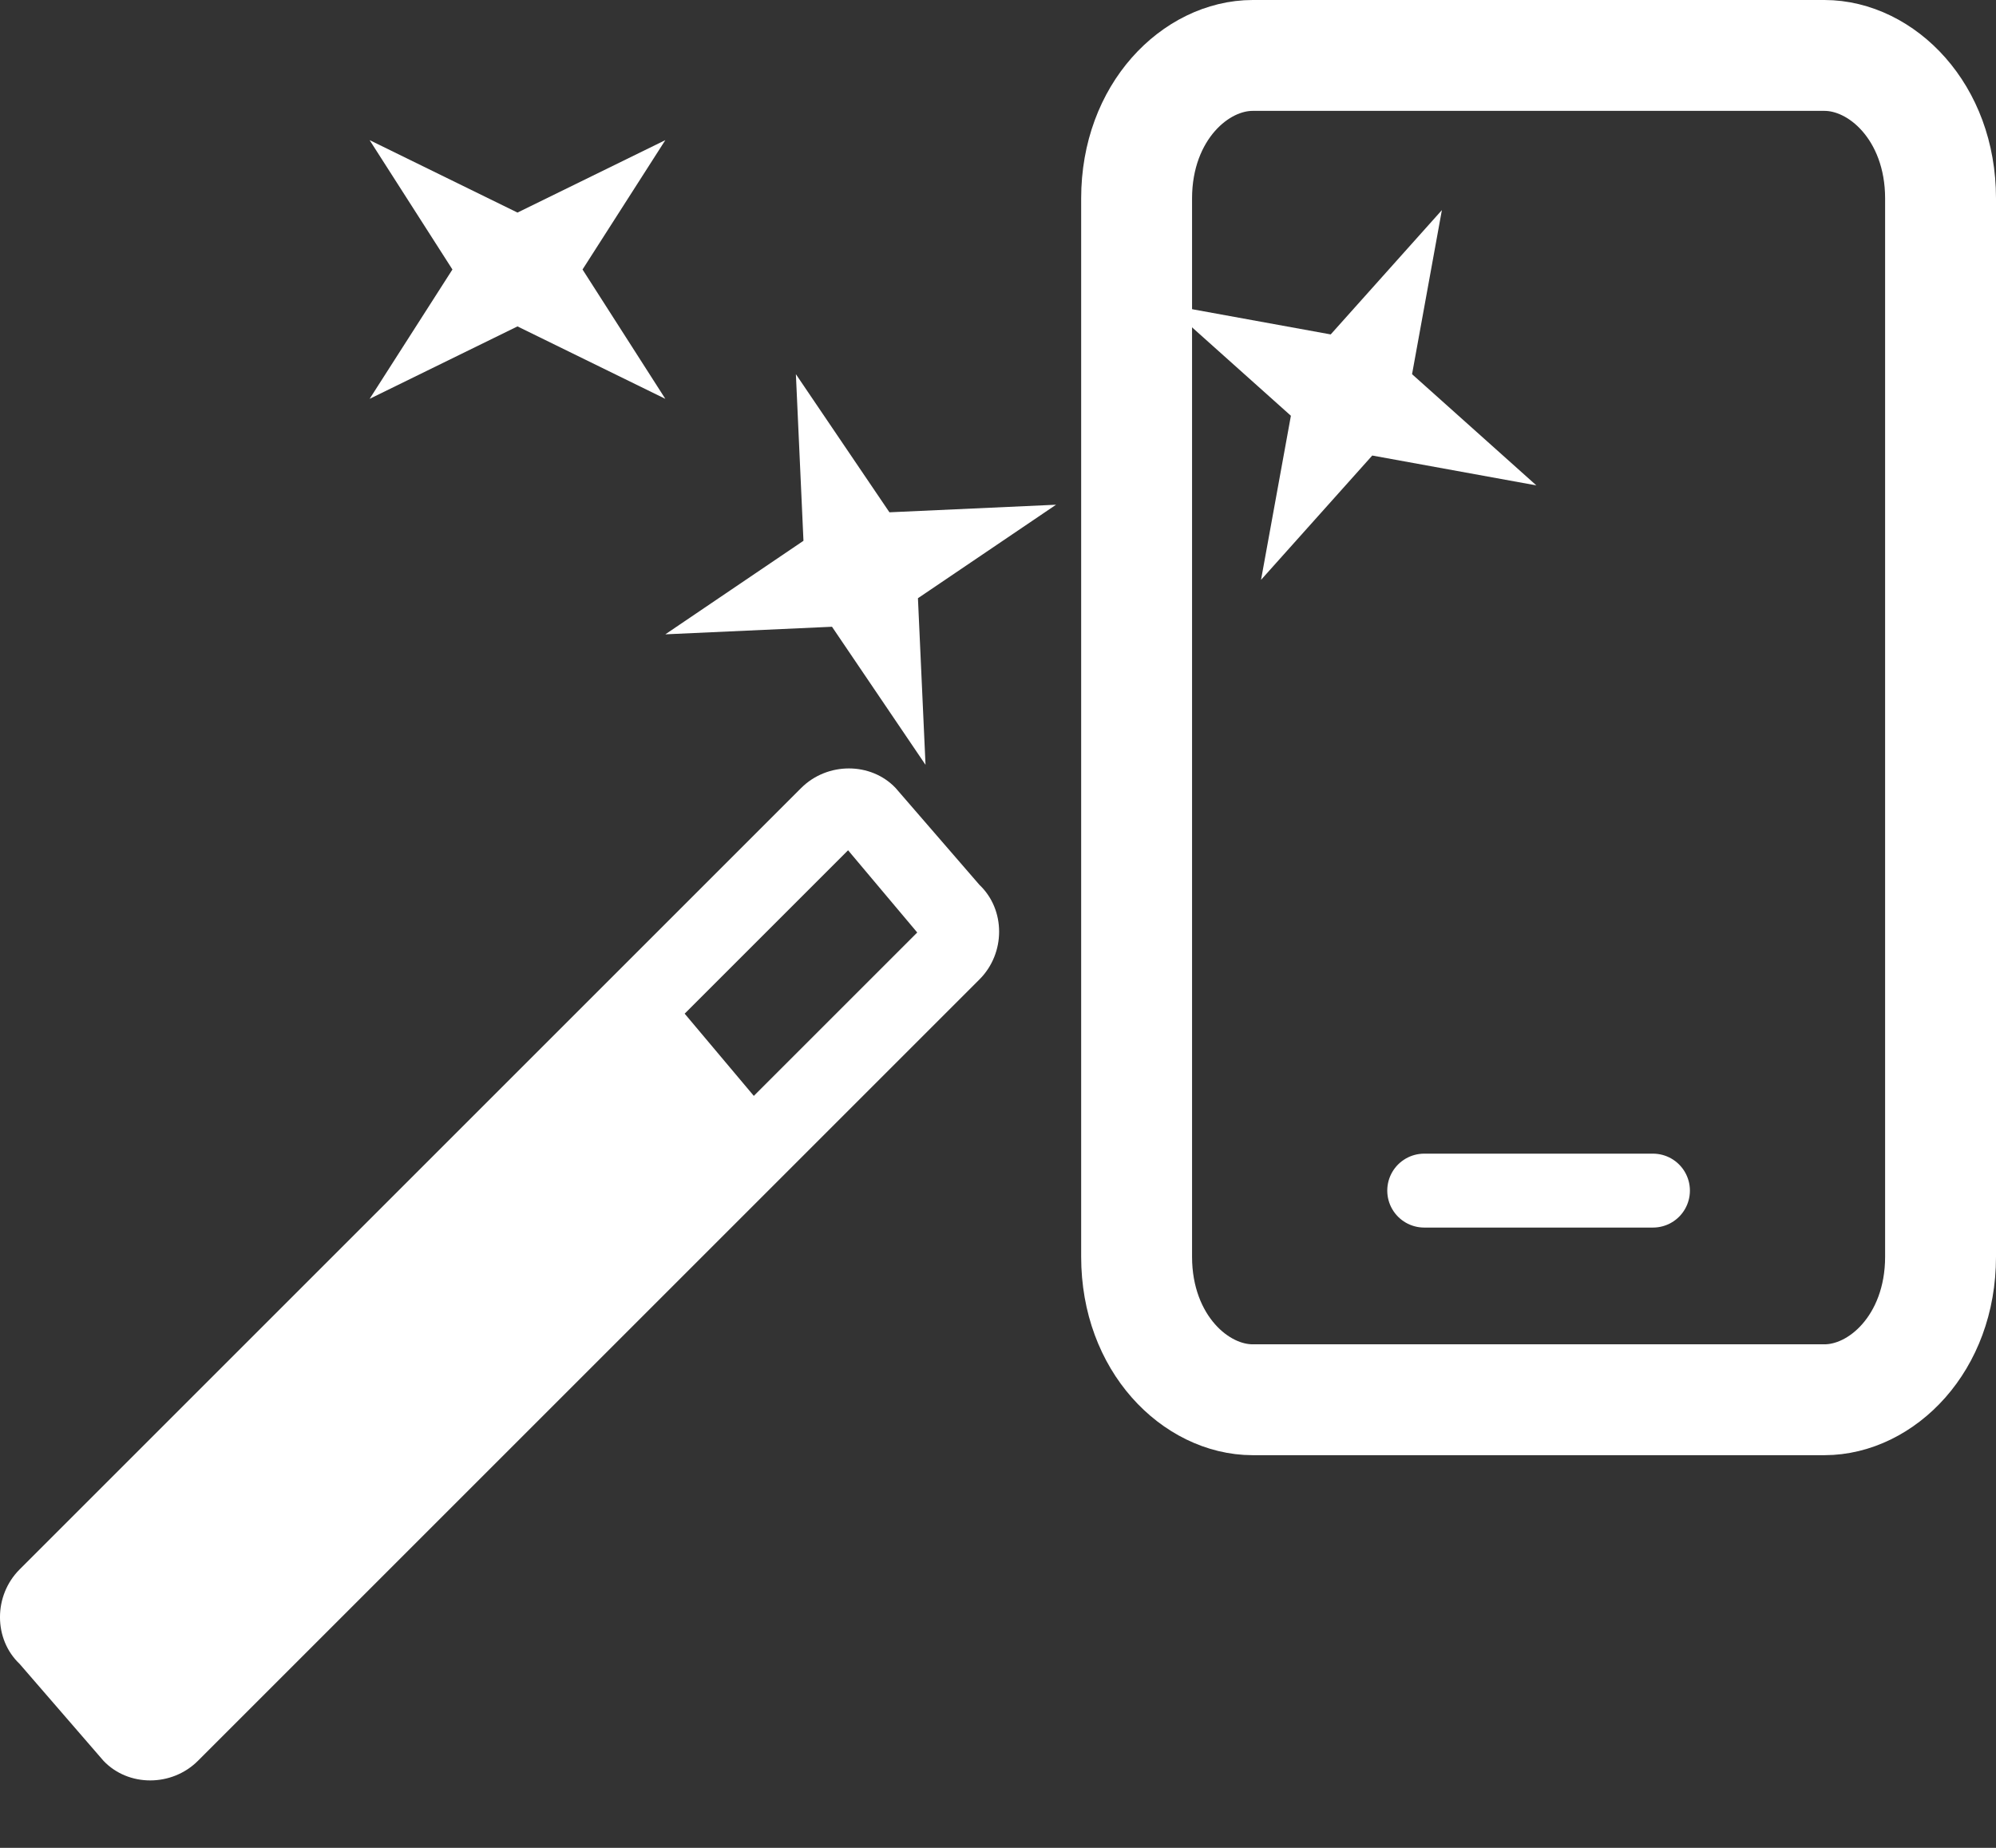 <svg width="54" height="50" viewBox="0 0 54 50" fill="none" xmlns="http://www.w3.org/2000/svg">
<rect x="0" y="0" width="54" height="50" fill="#333333" stroke="none"/>
<path d="M33.891 1.5H49.359C50.896 1.5 52.5 3.019 52.5 5.369V34.006C52.5 36.356 50.896 37.875 49.359 37.875H33.891C32.354 37.875 30.75 36.356 30.75 34.006V5.369C30.75 3.019 32.354 1.5 33.891 1.5Z" stroke="white" stroke-width="3" stroke-linecap="round" stroke-linejoin="round"/>
<path d="M38.531 32.216H44.719" stroke="white" stroke-width="2" stroke-linecap="round" stroke-linejoin="round"/>
<path d="M10 10.792L14 8.832L18 10.792L15.76 7.292L18 3.792L14 5.752L10 3.792L12.24 7.292L10 10.792Z" fill="white"/>
<path d="M34.116 15.69L37.125 12.326L41.565 13.134L38.202 10.125L39.009 5.685L36.001 9.049L31.561 8.241L34.924 11.25L34.116 15.69Z" fill="white"/>
<path d="M18 17.164L22.509 16.959L25.039 20.695L24.834 16.187L28.571 13.657L24.063 13.862L21.532 10.125L21.737 14.633L18 17.164Z" fill="white"/>
<path d="M20.394 29.653L24.815 25.232L22.944 23.007L18.523 27.428L20.394 29.653ZM24.23 21.322L26.5 23.945C27.207 24.616 27.207 25.793 26.5 26.5L5.355 47.645C4.648 48.352 3.47 48.352 2.8 47.645L0.53 45.022C-0.177 44.352 -0.177 43.174 0.53 42.467L21.675 21.322C22.382 20.616 23.56 20.616 24.23 21.322Z" fill="white"/>
</svg>
